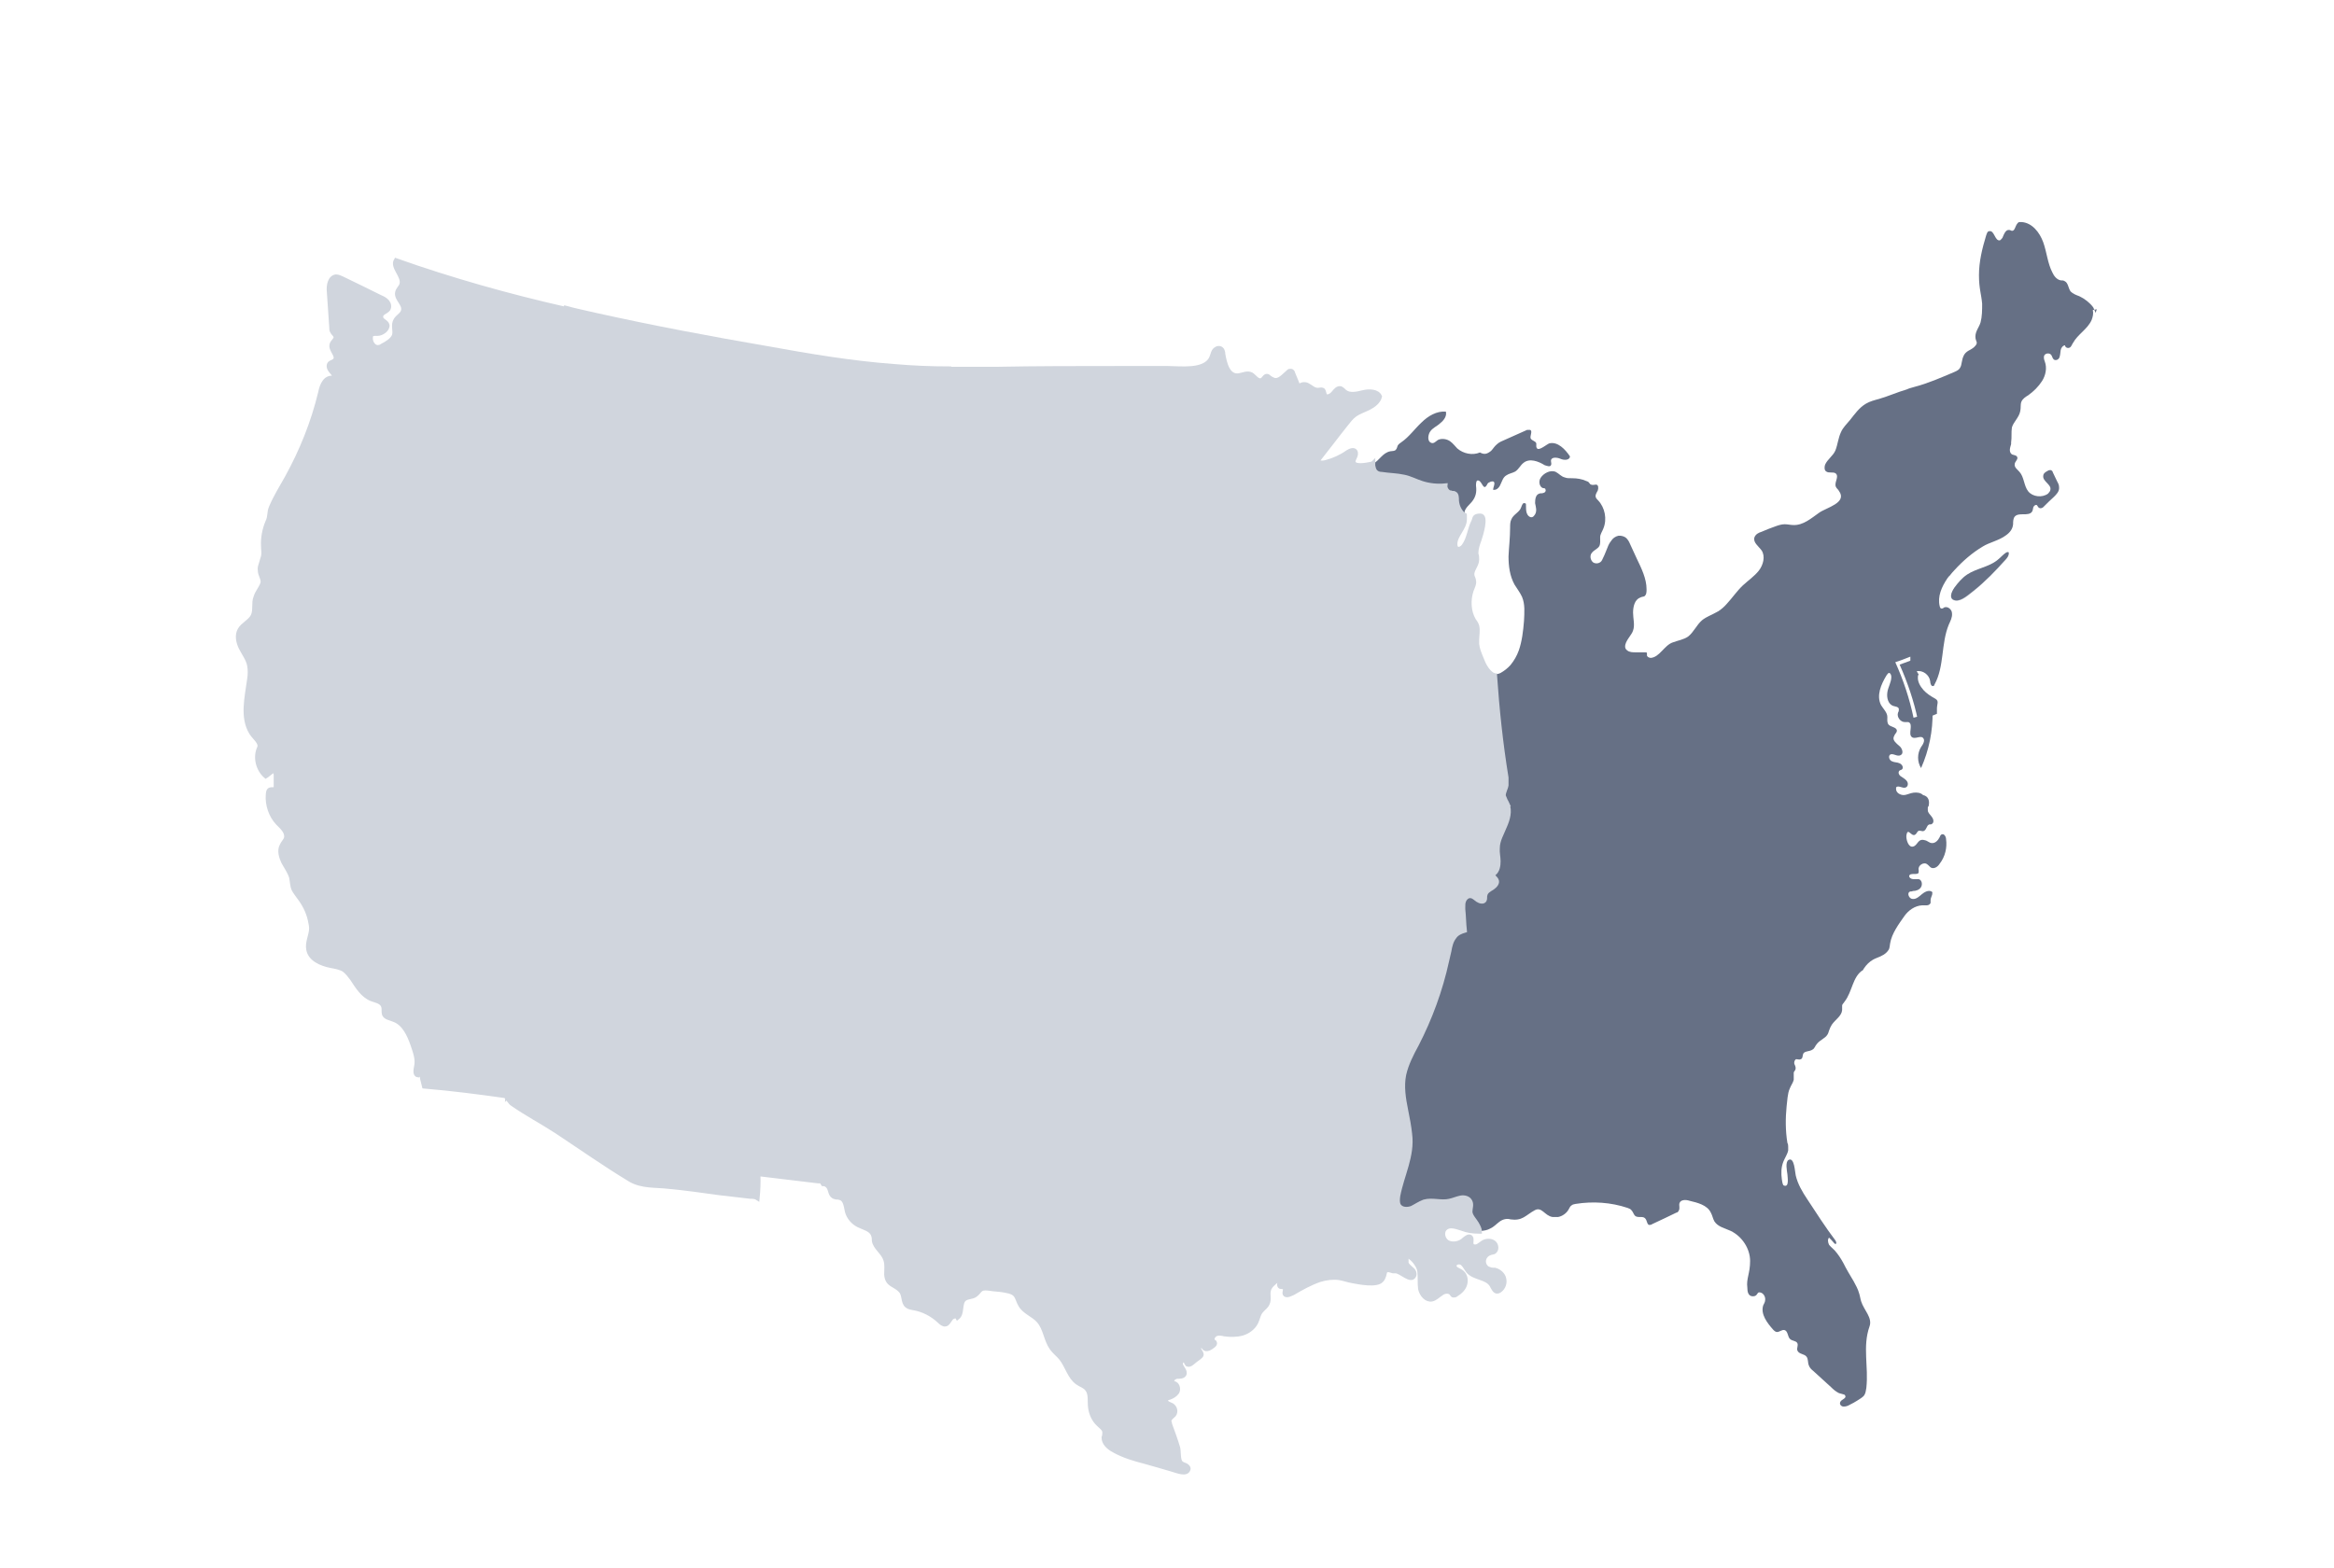 <?xml version="1.0" encoding="UTF-8"?>
<svg id="Layer_1" data-name="Layer 1" xmlns="http://www.w3.org/2000/svg" version="1.1" viewBox="0 0 588.4 395.5">
  <defs>
    <style>
      .cls-1 {
        fill: #667085;
      }

      .cls-1, .cls-2, .cls-3 {
        stroke-width: 0px;
      }

      .cls-2 {
        fill: none;
      }

      .cls-4 {
        fill: #d0d5dd;
        stroke: #d0d5dd;
        stroke-miterlimit: 10;
      }

      .cls-3 {
        fill: #d0d5dd;
      }
    </style>
  </defs>
  <g id="Layer_2" data-name="Layer 2">
    <path class="cls-2" d="M206.2,298.3c-5-.6-10-1.2-15-1.8,0,2,0,4.1-.2,6.1-.5-.3-1.1-.4-1.8-.4-6.9-.6-13.7-1.8-20.6-2.4-3.3-.3-6.8,0-9.8-1.7-6.4-3.7-12.5-8.1-18.6-12.2-3.7-2.4-7.5-4.5-11.1-6.9-.3-.2-2.4-2.9-1.8-2.8-7-1-14.1-1.9-21.1-2.5-.2-1.2-.6-2.5-.7-3.7-.2.3-.6.6-.8.9-.9-.2-.6-1.4-.5-2.3.4-1.8-.2-3.7-.9-5.4-1-2.5-2.2-5.4-4.7-6.3-1-.3-2.1-.5-2.5-1.4-.2-.6,0-1.4-.2-2-.4-1.1-1.8-1.4-2.9-1.8-2.3-.9-3.7-3.1-5-5.2-.6-.8-1.1-1.7-2-2.2-1-.6-2.2-.8-3.3-1-2.5-.5-5.3-1.8-5.7-4.2-.2-1.6.6-3.2.7-4.8,0-.9,0-1.8-.3-2.6-.6-2.2-1.6-4.1-2.9-5.9-.4-.6-1-1.1-1.2-1.8-.4-1-.4-2-.6-3-.3-1.4-1.3-2.6-2-3.9-.7-1.3-1.1-2.9-.4-4.2.3-.6,1-1.2,1.1-1.9.4-1.4-1-2.6-2.1-3.7-1.8-1.9-2.7-4.5-2.5-7.2,0-1.4.5-1.4,1.7-1.4h.3v-3.4c0-2.4-1.6-.3-2.5.2-2.1-1.7-2.8-4.7-1.7-7.2.6-1.4-1.2-2.5-2-3.8-2.5-3.9-1.1-8.9-.5-13.5.2-1.2.2-2.4,0-3.5-.3-1.6-1.4-2.9-2.1-4.4s-1.1-3.2-.3-4.6,2.6-2.1,3.3-3.5.2-3.2.7-4.7c.5-1.4,1.8-2.5,1.8-3.9s-.6-1.8-.7-2.8c0-1.3.7-2.3,1-3.6.2-.9,0-1.8,0-2.6,0-2.1.3-4.1,1.1-6.1.6-1.4.2-2.2.9-3.7,1.1-2.6,2.6-5,4-7.5,3.7-6.7,6.5-13.9,8.4-21.4.2-1,.5-2,1.1-2.8s1.8-1.2,2.7-.7c0-.7-.6-1.3-1.1-1.8s-.8-1.4-.3-2c.3-.4,1-.5,1.3-.8,1-1.1-1.3-2.6-.7-4,.2-.6,1-1,1-1.8s-.6-.9-.9-1.4-.2-.7-.2-1.1c-.2-2.9-.4-5.9-.6-8.8,0-1.6.2-3.8,1.8-4,.6,0,1.1.2,1.6.5,3.2,1.6,6.5,3.2,9.6,4.7.6.3,1.3.6,1.8,1.2s.6,1.4.2,2c-.5.7-1.8,1-1.8,1.8s1.5,1.2,1.6,2.2c.2,1.2-1.4,2.2-2.5,2.2s-1.1,0-1.5.2c-.2.2-.2.5-.2.7,0,1.1.7,2.5,1.9,2.3.3,0,.6-.2,1-.4,1-.6,2.5-1.5,2.9-2.5.5-1.2-.4-2.6.4-3.9.6-.9,1.7-1.4,1.9-2.4.4-1.6-1.8-2.9-1.5-4.5.2-.8.9-1.4,1.1-2.1.6-2.1-2.5-4.2-1.4-6.1,30.4,10.9,62,16.8,93.8,22.5,10.6,1.9,21.3,3.7,32,4.5,8.6.6,17.2.6,25.8.6s20.6,0,30.8-.2c4.2,0,8.4.2,12.6,0,2.9,0,9.3,1,10.8-2.5.2-.6.4-1.2.7-1.8s1-1,1.6-.7.6,1,.8,1.5c.4,2.2,1.2,5.8,4.1,5.3,1-.2,2.2-.6,3-.2,1,.5,1.8,1.8,2.6,1.4.4-.2.6-.8,1.1-1,.6-.2,1.1.6,1.7.9,1.4.7,2.6-1,3.8-2,.2-.2.4-.2.6-.2.3,0,.4.3.6.6.5,1.3,1,2.5,1.5,3.7-.2-1,1.4-1.2,2.2-.7s1.5,1.3,2.5,1.2c.4,0,.9-.2,1.3,0s.3,1,.6,1.4c.5.6,1.5,0,2-.6s1.1-1.4,1.9-1.2c.4.2.6.5,1,.8,1.2,1.1,3,.6,4.6.2s3.7-.3,4.3,1.1c-.2,1.4-1.6,2.3-2.8,2.9s-2.5,1-3.6,1.8c-.9.6-1.6,1.5-2.2,2.4-2.4,3-4.7,6.1-7.1,9.1.4.7,1.4.6,2.2.4,1.9-.6,3.7-1.4,5.4-2.5.6-.5,1.6-.9,2-.2.6,1-.8,2.1-.4,2.9.5,1,3.1.6,4.1.3,2.2-.6,2.9-3.1,5.2-3.5.5,0,1,0,1.4-.4.3-.3.3-.7.5-1.1s.6-.6.9-.8c1.9-1.4,3.3-3.3,5-4.9s3.9-3,6.2-2.8c.2,1.1-.6,2.2-1.4,2.9-.9.7-2,1.3-2.6,2.2-.5.6-.8,2.1,0,2.6.9.6,1.4-.3,2.1-.6,1-.5,2.2-.2,3,.4.7.5,1.2,1.2,1.8,1.8,1.5,1.4,3.8,1.8,5.7,1,1.1.6,1.8.4,2.8-.4.6-.5,1-1.1,1.5-1.6.6-.6,1.4-.9,2.1-1.2,1.9-.8,3.7-1.7,5.6-2.5.2,0,.5-.2.7-.2.8.2-.2,1.7.2,2.2.2.6,1,.6,1.4,1.2v.8c0,.2.2.6.4.6.6.2,2.2-1.2,2.9-1.4,2.1-.6,3.9,1.4,5.2,3.3,0,1-1.5.9-2.4.6-.9-.4-2.3-.5-2.4.5,0,.4.2.8,0,1.1-.2.6-1,.3-1.6,0-1.7-.9-3.9-1.7-5.3-.5-.8.6-1.2,1.8-2.1,2.2-.7.5-1.7.5-2.4,1-.7.6-1,1.4-1.4,2.2s-1.1,1.6-1.9,1.4c0-.5.6-1.5.2-2-.3-.3-1.4,0-1.6.5-1,2.2-1.3-.5-2.2-.8-.8-.2-.7.7-.7,1.3.2,1.5,0,2.9-1.1,4.1-.7.8-1.7,1.5-1.8,2.5-.2.6,0,1.4,0,2,0,2.2-2.4,4-2.4,6.2s0,.7.3,1c.6.5,1.4,0,1.8-.6,1.3-1.8,1.5-4.1,2.4-6.1.3-.7,1-1.5,1.8-1.5,1.8,0,.2,5.2-.2,6.1-.4,1.1-.9,2.2-.8,3.4,0,.6.2,1,.2,1.6,0,1.4-1.4,2.5-1.2,4,0,.4.3.8.4,1.3.2.9-.3,1.8-.6,2.5-.9,2.4-.7,5.3.6,7.5.2.5.6,1,.7,1.4.4,1.1,0,2.4,0,3.6s.6,3.1,1.2,4.6c.6,1.6,1.4,3.3,2.8,4.1.3.2.6.3,1,.3s.8-.2,1.2-.3c2.3-1.1,3.8-3.3,4.7-5.7.9-2.4,1.1-4.9,1.3-7.4.2-2.1.3-4.1-.5-6.1-.5-1.1-1.3-2.1-1.9-3.1-1.2-2.2-1.5-4.6-1.5-7s.4-4.9.4-7.2,0-1.4.3-2.1c.6-1.2,2.2-1.8,2.5-3.1.2-.5.4-1.2.9-1,.2,0,.2.3.3.6,0,.6,0,1.3.2,1.9s.8,1.1,1.4,1c.3,0,.6-.4.7-.7.4-.9,0-1.8,0-2.8-.2-1,0-2.1,1-2.4.4-.2.8,0,1.1-.2.4-.2.7-.6.5-.9-.2-.2-.4-.2-.7-.3-1-.3-1.2-1.8-.6-2.6.7-1.2,2.5-2.2,3.8-1.5.8.4,1.4,1.1,2.3,1.4.6.2,1.3.2,1.9.2,1.2,0,2.4.2,3.5.7.2,0,.4.2.6.3.2.2.3.5.6.6.4.2.9-.2,1.3,0,.6.2.6,1,.4,1.5-.2.6-.6,1.1-.5,1.7,0,.3.3.6.6.8,1.7,1.9,2.2,4.8,1.3,7.1-.3.7-.7,1.4-.8,2.2,0,.7.2,1.5-.2,2.2-.4.7-1.3,1-1.8,1.6-.6.7-.5,1.9.2,2.5s2,.2,2.3-.6c.4-1,.6-1.5,1.1-2.5.3-.7.6-1.4,1.1-2.2.5-.6,1.1-1.2,1.9-1.4.7-.2,1.4.2,2,.6.4.4.6.9.9,1.4.6,1.2,1.1,2.5,1.7,3.7,1.2,2.5,2.4,5.1,2.5,7.8,0,.6,0,1.4-.6,1.8-.3.2-.7.2-1,.3-1.4.5-1.9,2.3-1.8,3.8,0,1.5.5,3.1,0,4.5s-3.1,3.7-1.5,5c.6.5,1.4.6,2.2.5s1.6-.2,2.3,0c.2,0,.4,0,.5.2s0,.4,0,.6c0,.4.5.6,1,.6,2.2-.2,3.4-3.2,5.5-3.9,1.4-.5,2.8-.7,3.9-1.5,1.4-1,2.2-2.9,3.5-4.1,1-.9,2.4-1.3,3.6-2,2.8-1.7,4.3-4.6,6.6-6.9,1.3-1.3,2.9-2.2,4-3.7s1.7-3.5.7-5.1c-.7-1.1-2.2-2.1-1.8-3.3.2-.7,1-1,1.7-1.4l3.3-1.3c.8-.3,1.6-.6,2.5-.6s1.4.2,2.2.2c2.5,0,4.6-1.8,6.5-3.1,1.8-1.3,7.2-2.5,5-5.5-.3-.4-.6-.6-.8-1.1-.4-1.1,1-2.6,0-3.3-.6-.6-1.7,0-2.4-.5-.5-.3-.6-1.1-.3-1.7.6-1.4,2-2.2,2.6-3.6.6-1.5.7-3.2,1.4-4.6.6-1.2,1.4-2.2,2.3-3.1,1.2-1.4,2.3-3.1,4-4.1,1-.6,2.2-.9,3.3-1.2,2.9-.9,5.8-2.1,8.8-2.9,3.5-1,6.9-2.4,10.2-3.8,2.5-1.1,1.4-2.6,2.5-4.5.6-.9,1.6-1.2,2.4-1.8,1.4-1.3.4-1.4.3-2.7,0-1.4.9-2.4,1.3-3.6.5-1.5.6-3.1.4-4.7-.2-2.4-.7-4.8-.8-7.2,0-3.4.9-6.8,1.8-10,.2-.5.3-1,.8-1.1,1.3-.3,1.4,2.5,2.7,2.3.2,0,.5-.3.6-.6.5-.8.9-2.2,1.8-2,.2,0,.4.2.6.2,1,0,1-1.8,1.8-2.2.2,0,.5-.2.7-.2,2.6,0,4.5,2.5,5.4,5.1.9,2.5,1.1,5.2,2.3,7.6.5.9,1.1,1.8,2.2,2,.3,0,.7,0,1,.2,1,.5.9,1.8,1.5,2.7.5.6,1.4.9,2.2,1.2,1.4.6,2.6,1.6,3.5,2.8.3.4.6.9.6,1.4.2.8,0,1.7-.3,2.5-1,2.3-3.6,3.6-4.7,5.8-.2.5-.4,1-.9,1.2s-1.2,0-1.1-.6c-.6,0-1,.6-1.1,1.2-.2.6,0,1.2-.3,1.8-.2.6-1,1-1.4.6-.4-.2-.4-.8-.7-1.2-.5-.6-1.5-.3-1.8.3-.2.5,0,1,.2,1.4.5,1.6,0,3.4-.7,4.9-.9,1.4-2.2,2.5-3.5,3.6-.6.5-1.4.9-1.7,1.6-.3.7-.2,1.6-.3,2.4-.2,1.5-1.7,2.5-2.1,4.1-.3,1.3,0,2.5-.2,3.8-.2,1-1,2.4.2,3,.4.2,1,.2,1.3.6.3.6-.5,1.2-.6,1.9-.2.8.6,1.4,1.2,1.9,1.2,1.4,1.1,3.5,2.2,4.9,1.1,1.5,3.5,1.8,5,.6.3-.2.6-.6.6-1,.2-1.4-2-2.2-1.8-3.5,0-.7.8-1.1,1.4-1.4.2,0,.4-.2.6-.2s.3.2.4.5c.4.8.7,1.5,1.1,2.3.2.6.5,1.1.5,1.7,0,.9-.7,1.5-1.3,2.2-.8.8-1.6,1.6-2.5,2.5-.3.3-.8.6-1.2.4-.2-.2-.3-.6-.6-.7-.3-.2-.8.2-.9.6s-.2.8-.3,1.1c-.8,1.4-3.3.2-4.2,1.4-.4.6-.3,1.3-.4,1.9-.3,3.4-5.2,4.1-7.6,5.6-3.2,1.9-6.1,4.4-8.3,7.3-1.7,2.2-3.1,5-2.5,7.8,0,.2,0,.4.2.5.2.2.6-.2.8-.2.9-.4,1.9.6,2,1.5s-.4,1.9-.8,2.8c-2.1,4.8-1.1,10.5-3.6,15.1,0,.2-.2.3-.3.4-.6.2-.7-.6-.8-1.2-.2-1.6-1.9-2.9-3.5-2.5-.2,0-.4,0-.5.2-.2.2-.2.3-.2.6,0,1.3.6,2.5,1.4,3.3s2,1.5,3,2.2c1,.6.4,1.4.4,2.5.2,5.3-.8,10.8-2.9,15.7-1-1.5-1-3.7,0-5.3.5-.7,1.1-1.8.5-2.3-.7-.6-2,.3-2.8-.2-1.2-.8.4-3.3-.9-3.8h-.9c-1.1,0-2.1-1.4-1.7-2.4,0-.3.2-.6.2-.9-.2-.6-1-.6-1.5-.8-1.3-.4-1.7-2.1-1.4-3.4.2-1.3,1-2.5,1-3.9s-.2-1-.6-1-.4.3-.6.6c-1.3,2.3-2.5,5.1-1.4,7.5.6,1,1.5,1.8,1.6,3,0,.6-.2,1.3.2,1.8.6.8,2.2.7,2.2,1.7s-.6,1-.8,1.6c-.2.9.6,1.7,1.4,2.2.7.6,1.2,1.9.4,2.3-.9.5-2.2-.8-2.8,0-.5.5,0,1.3.6,1.6s1.4.2,1.9.5,1,1.2.5,1.6c-.2.2-.4.2-.6.3-.5.4,0,1.2.6,1.5.5.3,1,.6,1.4,1.2.3.5.2,1.3-.4,1.5-.8.3-1.9-.7-2.4,0v.5c0,.9,1,1.4,1.9,1.4s1.7-.4,2.5-.6,1.8-.2,2.4.6c1.4.2,1.8,1.5,1.4,2.8,0,.3-.2.6-.2,1,0,.6.6,1.2,1,1.7s.6,1.4,0,1.8c-.2,0-.6,0-.8.2-.6.3-.5,1.2-1.1,1.5s-1.3-.4-1.8.4c-1.2,2.2-2.3-1.8-2.7.8-.2.9.4,2.9,1.6,2.8,1.2-.2,1.2-2.2,3.1-1.7.6.2,1.1.6,1.7.7.9,0,1.6-.7,2-1.5.2-.3.3-.6.6-.7.6-.2,1,.6,1,1.2.3,2.2-.3,4.5-1.6,6.2-.6.7-1.4,1.4-2.2,1-.4-.2-.6-.6-.9-.9-.9-.7-2.5.4-2.2,1.5,0,.2.2.3,0,.5,0,1-2.2,0-2.4,1,0,.5.5.8,1,.8s1-.2,1.4,0c.8.2,1,1.3.6,2s-1.3,1-2.1,1-.6,0-.8.2c-.8.4,0,1.8.8,1.8s1.6-.6,2.3-1.2c.6-.6,1.6-1.1,2.4-.7.5.2.3.3.2.8,0,.5-.3,1-.4,1.4v.7c-.2.4-.5.6-.9.7s-.8,0-1.2,0c-1.8,0-3.4,1.2-4.5,2.7-1.4,2-3.2,4.5-3.6,6.9,0,.5,0,1-.3,1.5-.3.7-1,1.3-1.8,1.6-.7.3-1.5.6-2.2,1-1.1.6-2,1.5-2.5,2.5-2.7,1.7-2.7,5.6-4.7,8-.2.3-.5.6-.6,1v1.1c-.2,1.5-1.8,2.5-2.6,3.7-.3.5-.6,1-.8,1.5,0,.4-.2.7-.4,1-.6,1-2,1.4-2.7,2.4-.4.5-.6,1.1-1.1,1.5-.7.5-1.9.2-2.3,1-.2.5-.2,1.2-.7,1.4-.4.2-.8-.2-1.2-.2s-.6.8-.4,1.3.4,1,.2,1.4-.3.5-.4.7c-.2.3,0,.7,0,1,0,1.3-.6,1.9-1,3-.6,1.4-.6,3-.8,4.5-.3,3.1-.3,6.2.2,9.2,0,.6.2,1.3,0,1.9-.2,1-.8,1.9-1.2,2.9-.6,1.4-.7,2.9-.4,4.5,0,.2.2,1.4.4,1.5,1.6.8,1-2.3,1-2.8,0-.8-.6-3,.3-3.5,1.5-.9,1.7,3.2,1.8,3.9.5,2.2,1.7,4.1,2.9,6,2.2,3.5,4.5,7.1,7.1,10.4.2.3.3.9,0,.9s-.2,0-.3-.2c-.4-.4-.9-.9-1.3-1.4-.5.5-.4,1.3,0,1.8.3.6.9,1,1.4,1.4.9.9,1.6,2.1,2.2,3.2.9,1.5,1.8,3,2.6,4.6.6,1,1.2,2,1.4,3.1.2.6.2,1.4.5,2,.7,2.2,2.9,4.1,2.1,6.3-1.8,5.2-.2,10.1-.8,15.5,0,.6-.2,1.2-.5,1.7-.4.6-1,1-1.8,1.4-.6.3-1.2.6-1.8,1-.5.3-1,.6-1.6.5s-1.1-.6-.9-1.1c.3-.8,1.8-.9,1.2-1.8,0-.2-1.4-.5-1.7-.6-.7-.4-1.3-1-1.8-1.4-1.5-1.4-3-2.7-4.5-4.1-.5-.4-1-.9-1.1-1.4-.2-.7,0-1.7-.6-2.2-.6-.7-2.1-.7-2.3-1.6-.2-.6.2-1.3,0-1.8-.3-.6-1.3-.6-1.8-1-.7-.6-.6-2.2-1.5-2.3-.6,0-1.2.6-1.8.5-.4,0-.7-.4-1-.6-1.6-1.7-3.2-3.9-2.5-6.1.2-.5.4-1,.5-1.4,0-.8-.6-2-1.5-1.9-.6,0-.8,1-1.6,1-1.2,0-1.4-1.2-1.4-2.2-.2-2.2.7-4.5.7-6.7,0-3.2-2-6.4-4.9-7.6-1.4-.6-3.2-1-4.1-2.4-.4-.6-.6-1.4-.9-2.2-1-1.9-3.3-2.5-5.4-3-1-.2-2.2-.2-2.5.7-.2.6.2,1.4-.2,1.9-.2.2-.4.3-.6.5-2.1,1-4.1,1.9-6.1,2.9-.2,0-.6.2-.8.2-.6-.2-.6-1.2-1-1.7-.6-.6-1.8,0-2.5-.6-.4-.3-.5-1-.9-1.4-.2-.3-.6-.4-1-.6-4.2-1.4-8.8-1.7-13.1-1-.3,0-.6,0-.9.3-.4.2-.6.7-.8,1-.8,1.4-2.5,2.2-4.1,2.1-2-.2-2.6-2.7-4.5-1.7-2.2,1.2-3.3,2.8-6.1,2.2-1-.2-2,.2-2.8.6-.8.6-1.4,1.2-2.3,1.7s-2,.6-2.9.6c-1.4,0-2.8-.2-4.1-.7s-2.9-1.2-4.1-.3-.7,2.9.6,3.6,2.9.2,4-.8c.5-.4,1-1,1.6-.6s0,1.4.4,2.1c.3.4.9.5,1.4.2s.8-.6,1.3-.9c.8-.6,2-.6,2.8,0s.8,2.1,0,2.5c-.3.2-.8.2-1.1.3-.8.3-1.4,1.1-1.4,2s.6,1.7,1.4,1.9c.5.2,1,0,1.4.2,1.1.2,2,1.1,2.3,2.2s-.2,2.3-1,3c-.2.2-.4.2-.6.3-.8,0-1.2-1-1.6-1.6-1.2-2-4.4-1.8-5.9-3.5-.6-.6-.9-1.5-1.5-2s-2-.2-1.9.6c0,.7,1,1,1.6,1.4,1,.6,1.4,2,1.1,3.2s-1.3,2.1-2.3,2.7c-.2,0-.5.2-.7.2-.3,0-.4-.4-.6-.6-.6-.6-1.8-.4-2.5.2s-1.4,1.3-2.3,1.4c-1.5.2-2.8-1.3-3-2.7-.3-1.5,0-3-.2-4.5-.2-1.3-1.3-2.8-2.3-3.5-.3-.2-.7-.2-.9,0v1.4c.2.6.8,1,1.3,1.5s.9,1.2.6,1.8c-.8,1.6-3.3-1.3-4.7-1.2h-.6c-3-1-1.6.8-2.9,2.3-1.2,1.4-5.7.6-7.3.2-1.1-.2-2.2-.6-3.4-.8-4.1-.6-8,1.7-11.6,3.8-.5.2-1.4.8-2,.4-.5-.4.2-1.2-.2-1.7-.3-.3-1,0-1.2-.4-.2-.2,0-.6,0-.9s0-.7-.2-.8c-.1,0-.3,0-.4.2-.9.7-1.8,1.4-2,2.5-.3,1.1.2,2.3-.3,3.3-.3.7-1,1.1-1.5,1.8-.7.9-.8,2.1-1.4,3-.7,1.4-2.1,2.3-3.5,2.8s-3,.4-4.5.2c-.7,0-1.5-.2-2.2,0s-1,1.2-.5,1.7.3.2.4.4c0,.2,0,.5-.3.7-.7.7-1.9,1.4-2.5.6-.2-.2-.2-.4-.5-.5-.5-.2-.7.6-.5,1,.2.5.6.9.5,1.4,0,.2-.3.5-.6.6-.6.5-1.2,1-1.8,1.4-.3.3-.8.6-1.2.3-.3-.2-.4-.8-.7-1-.4-.2-.9.3-.9.8s.4.9.6,1.3.5.9.3,1.4c-.3.6-1.2.6-1.9.6s-1.5.9-1,1.4.4.2.6.3c.7.3.9,1.4.5,2.2-.4.7-1.2,1.1-2,1.4-.3.2-.7.3-.8.6-.2.6.8.9,1.4,1.2.9.4,1.1,1.7.6,2.5-.4.5-1,.8-1.2,1.4,0,.3,0,.7.2,1,.6,2,1.3,3.9,2,5.9.3,1,0,3.3.8,3.9s.8.4,1.2.6.8.7.6,1.1c-.5,1.4-2.8.5-4.2,0-2.2-.6-4.5-1.3-6.7-1.9-2.7-.8-5.4-1.6-8-2.9-1.3-.7-2.7-1.8-2.6-3.3,0-.5.2-.9.2-1.4,0-.8-.9-1.4-1.5-1.9-1.2-1.1-2-2.6-2.1-4.3-.2-1.6.2-3.4-.8-4.6-.6-.7-1.6-1-2.4-1.6-2-1.4-2.5-4.1-4.1-6.1-.7-1-1.7-1.7-2.4-2.6-1.5-2.1-1.6-4.9-3.3-6.9-1.4-1.5-3.6-2.2-4.6-4s-.6-1.9-1.3-2.6c-.7-.8-1.9-1-3-1.1-1.1-.2-2.3-.2-3.4-.4-.7,0-1.6-.2-2.2.2-.6.4-.9,1-1.4,1.4-.8.6-2,.4-2.7,1-1.4,1-.6,3.6-1.8,4.7-.3-.6-1.3-.2-1.7.3s-.7,1.3-1.4,1.4-1.1-.4-1.5-.8c-1.8-1.7-4.1-2.9-6.5-3.3-.6,0-1.2-.2-1.7-.6-1.1-.9-.6-2.8-1.6-3.8-1.4-1.6-3.4-1.4-3.6-4.1,0-1.2.2-2.5-.2-3.7-.6-1.8-2.5-2.9-2.9-4.8,0-.5,0-1-.2-1.4-.5-1.4-2.3-1.8-3.7-2.4-1.4-.7-2.5-2-2.9-3.5-.4-1.3-.5-3.1-1.8-3.4-.4,0-.8,0-1.2-.2-1.2-.4-1-1.8-1.7-2.6-.7-.9-1.4-.7-2.5-.8h0l-1.2-.7.4-.3h0Z"/>
    <path class="cls-3" d="M492.7,148.2c.9-1.3,1.9-2.5,3.2-3.3,2.4-1.5,5.5-1.8,7.7-3.7.7-.6,1.4-1.4,2.2-1.8.2,0,.4-.2.6,0v.3c0,.6-.4,1-.8,1.5-2.5,2.8-5.2,5.6-8.1,7.9-1.1.9-2.9,2.6-4.5,2.4-1.9-.2-1-2.2-.3-3.2h0Z"/>
    <g>
      <path class="cls-1" d="M353.8,120.3c1.6.4,3.1,1.1,4.6,1.6,1.9.6,3.9.8,5.9.6,0,.8.6,1.7,1.4,1.8.3,0,.6,0,.9.2.6.2.6,1.1.6,1.8,0,1.4.8,2.9,2,3.8v-1c.2-1,1.2-1.8,1.8-2.5,1.1-1.3,1.3-2.6,1.1-4.1,0-.6,0-1.6.7-1.3.9.3,1.2,2.9,2.2.8.2-.4,1.3-.8,1.6-.5.4.4-.2,1.5-.2,2,.9.2,1.6-.6,1.9-1.4.4-.8.6-1.7,1.4-2.2.7-.5,1.6-.6,2.3-1,.9-.6,1.3-1.6,2.1-2.2,1.5-1.2,3.7-.4,5.3.6.6.2,1.4.5,1.6,0,.2-.3,0-.7,0-1.1,0-1,1.5-.9,2.4-.5s2.3.4,2.4-.6c-1.2-1.8-3.1-3.8-5.2-3.3-.6.2-2.2,1.6-2.9,1.4-.2,0-.4-.4-.4-.6v-.8c-.2-.6-1-.6-1.4-1.2-.3-.6.6-2-.2-2.2h-.7c-1.9.8-3.7,1.7-5.6,2.5-.7.3-1.5.6-2.1,1.2-.6.5-.9,1.1-1.4,1.6-1,.8-1.7,1-2.8.4-1.9.8-4.2.3-5.7-1-.6-.6-1.1-1.3-1.8-1.8-.8-.6-2.1-.8-3-.4-.6.3-1.2,1.3-2.1.6-.7-.6-.4-2,0-2.6.6-1,1.8-1.4,2.6-2.2.9-.7,1.7-1.8,1.4-2.9-2.3-.2-4.5,1.1-6.2,2.8-1.7,1.6-3.1,3.6-5,4.9-.3.2-.7.5-.9.8-.2.4-.2.8-.5,1.1-.3.4-.9.3-1.4.4-2,.4-2.7,2.3-4.4,3.2v.7c0,.5.2,1,.5,1.4.4.5,1,.6,1.6.7,1.8.3,3.7.2,5.6.7h0v-.2h0Z"/>
      <path class="cls-1" d="M528.3,78.9h0c-.2-.5-.4-1-.6-1.4-.9-1.2-2.2-2.2-3.5-2.8-.8-.3-1.6-.6-2.2-1.2-.6-.8-.6-2.2-1.5-2.6-.3-.2-.6-.2-1-.2-1-.2-1.7-1.1-2.1-2-1.2-2.3-1.4-5.1-2.3-7.6-.9-2.5-2.8-4.9-5.4-5.1h-.7c-1,.5-.9,2.3-1.8,2.2-.2,0-.4-.2-.6-.2-1-.2-1.4,1.1-1.8,2-.2.2-.4.5-.6.6-1.3.3-1.4-2.6-2.7-2.3-.5,0-.6.6-.8,1.1-1,3.3-1.8,6.6-1.8,10s.6,4.8.8,7.2c0,1.6,0,3.2-.4,4.7-.4,1.3-1.3,2.2-1.3,3.6s1,1.4-.4,2.7c-.2.2-.6.4-.9.6-.6.3-1.1.6-1.5,1.2-.8,1.4-.5,2.5-1.1,3.4-.2.4-.7.7-1.4,1-3.3,1.4-6.7,2.9-10.2,3.8-.6.2-1.2.3-1.8.6-2.4.7-4.6,1.7-7,2.4-1.1.3-2.3.6-3.3,1.2-1.7,1-2.8,2.6-4,4.1-.8,1-1.8,1.9-2.3,3.1-.7,1.5-.8,3.1-1.4,4.6-.6,1.4-2,2.2-2.6,3.6-.2.6-.2,1.4.3,1.7.7.5,1.8,0,2.4.5.9.8-.4,2.2,0,3.3.2.5.6.7.8,1.1,2.2,3-3.2,4.2-5,5.5-2,1.4-4,3.2-6.5,3.1-.7,0-1.4-.2-2.2-.2s-1.7.3-2.5.6c-1.1.4-2.2.8-3.3,1.3-.7.2-1.5.6-1.8,1.4-.4,1.3,1,2.2,1.8,3.3,1,1.5.4,3.7-.7,5.1s-2.7,2.5-4,3.7c-1.5,1.4-2.7,3.2-4.1,4.7-.6.7-1.4,1.4-2.2,1.9-.2,0-.2.2-.4.2-1.2.7-2.5,1.1-3.6,2-1.4,1.2-2.1,3-3.5,4.1-1.1.8-2.6,1-3.9,1.5-2.1.7-3.3,3.7-5.5,3.9-.4,0-.9-.2-1-.6v-.6c0-.2-.3-.2-.5-.2h-2.3c-.8,0-1.6,0-2.2-.5-.4-.3-.5-.6-.5-1,0-1.4,1.7-2.9,2-4,.5-1.4,0-3,0-4.5s.4-3.3,1.8-3.8c.3-.2.7-.2,1-.3.6-.4.6-1.1.6-1.8,0-2.7-1.3-5.3-2.5-7.8-.6-1.2-1.1-2.5-1.7-3.7-.2-.5-.5-1-.9-1.4s-1.3-.7-2-.6c-.8.2-1.4.6-1.9,1.4-.5.6-.8,1.4-1.1,2.2-.4,1-.6,1.5-1.1,2.5-.4.9-1.6,1.1-2.3.6-.7-.6-.9-1.8-.2-2.5.5-.6,1.4-.9,1.8-1.6.3-.6.2-1.4.2-2.2s.5-1.4.8-2.2c1-2.4.4-5.3-1.3-7.1-.2-.2-.5-.5-.6-.8-.2-.6.2-1.1.5-1.7.2-.6.2-1.4-.4-1.5-.4,0-.9.2-1.3,0-.2,0-.4-.4-.6-.6s-.4-.2-.6-.3c-1.1-.5-2.3-.7-3.5-.7s-1.3,0-1.9-.2c-.9-.2-1.5-1-2.3-1.4-1.4-.6-3.1.4-3.8,1.5-.6.9-.3,2.3.6,2.6.2,0,.6,0,.6.3.2.3,0,.8-.5.9-.4.2-.8,0-1.1.2-.9.3-1,1.5-1,2.4.2,1,.5,1.9,0,2.8-.2.3-.4.6-.7.7-.6.2-1.2-.4-1.4-1-.2-.6-.2-1.3-.2-1.9s0-.5-.3-.6c-.5-.2-.7.5-.9,1-.4,1.3-2,1.8-2.5,3.1-.3.6-.3,1.4-.3,2.1,0,2.5-.3,4.9-.4,7.2,0,2.4.3,4.9,1.5,7.1.6,1,1.4,2,1.9,3.1.8,1.9.6,4,.5,6.1-.2,2.5-.5,5.1-1.3,7.4-.5,1.4-1.2,2.6-2.1,3.7-.7.8-1.6,1.5-2.5,2-.4.2-.8.3-1.2.3h-.4c.6,8.7,1.6,17.3,2.9,25.8,0,.6.2,1.3,0,1.9-.2.9-.8,1.7-.7,2.6,0,.8.6,1.5,1,2.2.8,1.8.2,3.9-.6,5.7-.8,1.8-1.8,3.6-1.8,5.5s.2,2.2.2,3.3v.7c0,.9-.4,1.8-1,2.4l-.2.2c-.3.6.6,1,.8,1.4.4.7-.2,1.6-1,2-.7.5-1.6.9-1.8,1.7,0,.5,0,1-.2,1.4-.4.6-1.3.4-1.8,0-.6-.4-1.1-1-1.8-1s-1.4.6-1.6,1.2-.2,1.4-.2,2.1c.2,1.8.2,3.6.4,5.4h.2c-1.1.2-2.1.7-2.8,1.6-.8,1-1,2.2-1.3,3.5-1,5.3-2.5,10.4-4.5,15.3-1.1,2.8-2.4,5.6-3.7,8.3-1.3,2.5-2.7,4.9-3.2,7.6-1,5,1,10,1.6,15,.6,5.5-2,10.3-3,15.6-.2.8-.2,1.7.2,2.4.6,1,2.1,1,3.2.6s2-1.2,3.1-1.6c2-.6,4.2.2,6.4-.2,1-.2,1.8-.6,2.8-.8s2.1.2,2.5,1c.3.8,0,1.8,0,2.6s1,2,1.6,2.9c.4.6.6,1.4.8,2.1.9,0,1.8-.2,2.5-.6.9-.4,1.5-1.1,2.3-1.7s1.8-.9,2.8-.6c1.4.2,2.4,0,3.3-.5s1.7-1.2,2.8-1.8c1.8-1,2.5,1.4,4.5,1.7h1.4c1.1-.2,2.2-1,2.7-2,.2-.4.4-.8.8-1,.2-.2.6-.2.9-.3,4.4-.7,8.9-.4,13.1,1,.4.2.7.2,1,.6.4.4.5,1,.9,1.4.7.6,1.9,0,2.5.6s.4,1.4,1,1.7c.2,0,.6,0,.8-.2,2.1-1,4.1-1.9,6.1-2.9.2,0,.5-.2.6-.5.4-.6,0-1.3.2-1.9.3-.9,1.6-.9,2.5-.6,2.1.5,4.5,1.1,5.4,3,.4.7.5,1.5.9,2.2.9,1.4,2.6,1.7,4.1,2.4,2.9,1.4,4.9,4.5,4.9,7.6s-1,4.5-.7,6.7c0,1,.2,2.2,1.4,2.2s1-1,1.6-1c1,0,1.6,1.1,1.5,1.9,0,.5-.3,1-.5,1.4-.7,2.2,1,4.4,2.5,6.1.3.3.6.6,1,.6.6,0,1.2-.6,1.8-.5,1,.2.8,1.7,1.5,2.3.6.5,1.5.4,1.8,1s-.2,1.3,0,1.8c.3,1,1.8.9,2.3,1.6.5.6.3,1.5.6,2.2.2.6.6,1,1.1,1.4,1.5,1.4,3,2.7,4.5,4.1.6.6,1.2,1.1,1.8,1.4.2.2,1.6.4,1.7.6.6.9-.9,1-1.2,1.8-.2.6.3,1.1.9,1.1s1.1-.2,1.6-.5c.6-.3,1.2-.6,1.8-1,.6-.4,1.4-.8,1.8-1.4.3-.5.4-1.1.5-1.8.6-5.4-1-10.4.8-15.5.8-2.2-1.4-4.1-2.1-6.3-.2-.6-.3-1.4-.5-2-.3-1.1-.9-2.2-1.4-3.1-.9-1.5-1.8-3-2.6-4.6-.6-1.1-1.3-2.2-2.2-3.2-.5-.5-1-.9-1.4-1.4-.3-.6-.4-1.4,0-1.8.4.4.9.9,1.3,1.4,0,0,.2.2.3.2.4,0,.2-.6,0-.9-2.5-3.3-4.8-6.9-7.1-10.4-1.2-1.8-2.4-3.8-2.9-6-.2-.7-.3-4.7-1.8-3.9-.9.5-.4,2.8-.3,3.6,0,.6.6,3.6-1,2.8-.2-.2-.4-1.3-.4-1.5-.2-1.5-.2-3,.4-4.5.4-1,1-1.8,1.2-2.8v-.8c0-.4,0-.7-.2-1.1-.5-3-.5-6.2-.2-9.2.2-1.4.2-3.2.8-4.5.3-.8.8-1.4,1-2.2v-1.8c0-.2.3-.5.4-.7.2-.5,0-1-.2-1.4-.2-.5,0-1.1.4-1.3.4,0,.8.2,1.2,0,.5-.2.4-.9.6-1.4.4-.7,1.6-.5,2.3-1,.6-.3.7-1,1.1-1.4.7-1,2.1-1.4,2.7-2.4.2-.3.3-.7.4-1,.2-.6.4-1,.7-1.5.9-1.3,2.5-2.2,2.6-3.7v-1.1c0-.4.4-.6.6-1,2-2.5,2-6.4,4.7-8,0-.2.2-.3.2-.4.6-.9,1.4-1.7,2.3-2.2.7-.4,1.5-.6,2.2-1,.7-.3,1.4-.9,1.8-1.6.2-.5.2-1,.3-1.5.4-2.5,2.2-4.9,3.6-6.9,1-1.4,2.6-2.6,4.5-2.7h1.2c.4,0,.8-.3.9-.6v-.7c0-.5.3-1,.4-1.4,0-.5.2-.6-.2-.8-.8-.4-1.8.2-2.4.7s-1.4,1.3-2.3,1.2c-.9,0-1.5-1.4-.8-1.8.2-.2.6,0,.8-.2.8,0,1.7-.3,2.1-1s.2-1.8-.6-2h-1.4c-.4,0-1-.3-1-.8.2-1,2.4,0,2.4-1s0-.3,0-.5c-.3-1.1,1.3-2.2,2.2-1.4.3.2.6.6.9.8.8.4,1.7-.2,2.2-1,1.4-1.8,1.9-4.1,1.6-6.2,0-.6-.5-1.4-1-1.2-.3,0-.5.4-.6.7-.4.8-1.1,1.6-2,1.5-.6,0-1.1-.6-1.7-.7-1.9-.6-1.8,1.4-3.1,1.6-1.1.2-1.7-1.8-1.6-2.8.4-2.6,1.5,1.4,2.7-.8.5-.9,1.2,0,1.8-.4.6-.4.6-1.2,1.1-1.5.2-.2.6,0,.8-.2.6-.3.5-1.2,0-1.8-.4-.6-1-1-1-1.7s0-.4,0-.6,0-.2.2-.4c.3-1.3,0-2.5-1.4-2.8-.6-.6-1.5-.7-2.4-.6s-1.7.6-2.5.6-1.8-.5-1.9-1.4v-.5c.5-.7,1.6.3,2.4,0,.6-.2.7-1,.4-1.5-.3-.5-.8-.8-1.4-1.2-.6-.3-1-1-.6-1.5.2-.2.4-.2.6-.3.6-.4.2-1.3-.5-1.6-.6-.3-1.3-.2-1.9-.5-.6-.2-1-1.1-.6-1.6.7-.7,1.9.6,2.8,0,.8-.4.3-1.8-.4-2.3-.7-.6-1.7-1.4-1.4-2.2,0-.2.2-.3.2-.5.2-.4.6-.7.6-1.1,0-1-1.7-.9-2.2-1.7-.3-.6-.2-1.2-.2-1.8,0-1.1-1-2-1.6-3-1.2-2.4,0-5.2,1.4-7.5.2-.2.3-.5.6-.6.4,0,.6.6.6,1,0,1.4-.8,2.5-1,3.9s.2,2.9,1.4,3.4c.6.2,1.4.2,1.5.8,0,.3,0,.6-.2.9-.4,1.1.6,2.4,1.7,2.4h.9c1.4.5-.2,3,.9,3.8.8.6,2.2-.5,2.8.2.6.6,0,1.6-.5,2.3-1,1.6-1,3.7,0,5.3,2-4.5,3-9.4,2.9-14.3-1.5.6-3.1,1.2-4.8,1.6-1-4.8-2.6-9.6-4.6-14,1.3-.4,2.5-.9,3.8-1.4v1c0,1,.4,2,1,2.9.2-.2.3-.2.5-.2,1.6-.4,3.3.9,3.5,2.5,0,.6.3,1.4.8,1.2.2,0,.2-.2.3-.4,2.5-4.5,1.6-10.3,3.6-15.1.4-.9.9-1.8.8-2.8,0-1-1.1-1.9-2-1.5-.2.2-.6.4-.8.2-.2,0-.2-.3-.3-.5-.6-2.5.5-4.9,1.9-7,.2-.2.3-.5.6-.7.4-.5.8-1,1.2-1.4,2.1-2.3,4.5-4.4,7.2-6,1.6-1,4.1-1.5,5.8-2.8,1-.7,1.7-1.6,1.8-2.8,0-.6,0-1.4.4-1.9.5-.6,1.4-.6,2.2-.6s1.8,0,2.2-.7c.2-.3.2-.8.3-1.1.2-.4.6-.7.9-.5.2.2.3.6.6.7.4.2.9,0,1.2-.4.8-.8,1.6-1.6,2.5-2.4.6-.6,1.3-1.3,1.3-2.2s-.2-1.1-.5-1.7c-.4-.8-.7-1.5-1.1-2.3,0-.2-.2-.4-.4-.5s-.4,0-.6,0c-.6.3-1.4.7-1.4,1.4-.2,1.4,2.1,2.2,1.8,3.5,0,.4-.4.7-.6,1-1.5,1.1-3.9.8-5-.6-1.1-1.4-1-3.6-2.2-4.9-.5-.6-1.3-1.1-1.2-1.9,0-.7,1-1.3.6-1.9-.2-.4-.8-.4-1.3-.6h0c-.9-.7-.4-1.8-.2-2.6v-.4c.2-1.3,0-2.5.2-3.8.4-1.4,1.8-2.5,2.1-4.1.2-.8,0-1.7.3-2.4s1-1.2,1.7-1.6c1.4-1,2.6-2.2,3.5-3.6s1.3-3.3.7-4.9c-.2-.5-.3-1-.2-1.4.2-.7,1.3-.9,1.8-.3.3.4.3.9.7,1.2.5.3,1.2,0,1.4-.6s.2-1.2.3-1.8.6-1.2,1.1-1.2c0,.5.6.8,1.1.6.5-.2.6-.8.9-1.2,1.2-2.2,3.7-3.5,4.7-5.8.3-.8.5-1.6.3-2.5l1-.2-.3.9h0Z"/>
      <path class="cls-1" d="M506.4,139.3c-.2-.2-.4,0-.6,0-.8.5-1.4,1.3-2.2,1.9-2.2,1.8-5.3,2.1-7.7,3.7-1.3.9-2.3,2.1-3.2,3.3-.7,1-1.6,2.9.3,3.2,1.5.2,3.3-1.5,4.5-2.4,2.9-2.3,5.6-5.1,8.1-7.9.4-.4.8-1,.8-1.5s0-.2,0-.3h0Z"/>
    </g>
    <path class="cls-1" d="M488.3,180.1v-1.4c0-1.2.6-1.9-.4-2.5-1.1-.6-2.2-1.3-3-2.2s-1.5-2.1-1.4-3.3c0-.2,0-.4.2-.6h0c-.6-.9-1-1.8-1-2.9s0-.7,0-1c-1.3.5-2.5.9-3.8,1.4,2,4.5,3.6,9.2,4.6,14,1.6-.4,3.3-.9,4.8-1.6h0Z"/>
    <path class="cls-4" d="M380.1,202.8h0c-.3-.7-.9-1.4-1-2.2,0-.9.6-1.8.7-2.6v-1.9c-1.4-8.6-2.3-17.2-2.9-25.8-.2,0-.4-.2-.6-.2-1.4-.9-2.2-2.5-2.8-4.1-.5-1.2-1-2.4-1.1-3.6v-1c0-1.2.3-2.4,0-3.6-.2-.6-.5-1-.8-1.4-1.3-2.2-1.4-5.1-.6-7.5.3-.8.8-1.7.6-2.5,0-.4-.3-.8-.4-1.3-.2-1.4,1.2-2.5,1.2-4s-.2-1-.2-1.6c0-1.2.4-2.3.8-3.4.3-.9,2-6.1.2-6.1s-1.4.8-1.8,1.5c-1,2-1.1,4.3-2.4,6.1-.4.6-1.3,1.1-1.8.6-.2-.2-.3-.6-.3-1,0-2.2,2.4-4,2.4-6.2s0-.6,0-1c-1.2-.9-1.9-2.3-2-3.8,0-.7,0-1.6-.6-1.8-.2-.2-.6,0-.9-.2-.8,0-1.5-1-1.4-1.8-2,.2-4,0-5.9-.6-1.6-.5-3-1.3-4.6-1.6-1.8-.4-3.7-.4-5.6-.7-.6,0-1.2-.2-1.6-.7-.3-.4-.4-.9-.5-1.4v-.7c-.2.2-.5.2-.8.3-1,.2-3.6.7-4.1-.3-.4-.8,1-1.8.4-2.9-.4-.6-1.4-.2-2,.2-1.7,1.2-3.5,2-5.4,2.5-.6.2-1.4.2-1.8,0-.2,0-.2-.2-.3-.3,2.4-3,4.7-6.1,7.1-9.1.7-.9,1.4-1.8,2.2-2.4,1.1-.8,2.4-1.2,3.6-1.8,1.2-.6,2.5-1.6,2.8-2.9-.6-1.4-2.7-1.5-4.3-1.1s-3.4.8-4.6-.2c-.3-.3-.6-.6-1-.8-.8-.2-1.4.6-1.9,1.2s-1.5,1.2-2,.6c-.3-.4-.2-1-.6-1.4-.4-.2-.8,0-1.3,0-1,0-1.7-.8-2.5-1.2-.8-.5-2.2-.2-2.2.7-.5-1.3-1-2.5-1.5-3.7,0-.2-.2-.6-.6-.6s-.4,0-.6.2c-1.2,1-2.4,2.6-3.8,2s-1.1-1-1.8-.9c-.5.2-.6.7-1.1,1-1,.5-1.8-.9-2.6-1.4-1-.5-2,0-3,.2-2.9.6-3.7-3-4.1-5.3,0-.6-.2-1.3-.8-1.5-.6-.2-1.3.2-1.6.7s-.4,1.2-.7,1.8c-1.6,3.4-7.9,2.5-10.8,2.5h-12.6c-10.3,0-20.6,0-30.8.2h-11.9c-.5,12.3-1,24.6-1.6,37-.5,11.6-1,23.2-1.4,34.8-.3,8-.7,16.2-1,24.2,5.9,0,11.6.2,17.4.6,0,3.8-.2,7.7-.2,11.6-.3,12.1-1,24.2-1.5,36.3v.2c-2.8,0-5.6.2-8.4,0-.3,0-.6,2.5-.7,6.1-.3,7.4-.2,19-.2,20.2,0,11.2.2,22.3-.7,33.5-1.8.2-3.3,0-5.1-.2-5.3-.3-10.7-.6-15.9-.9-2.7-.2-5.3-.3-8-.5-2.2-.2-4.3-.6-6.5-.3.2,1.1,1.2,1.6,1.8,2.5,0,.2.2.3.3.5.5,0,.9.2,1.3.7.6.8.4,2.3,1.7,2.6.4.2.8,0,1.2.2,1.4.3,1.5,2.1,1.8,3.4.4,1.5,1.5,2.8,2.9,3.5s3.2,1,3.7,2.5c.2.5.2,1,.2,1.4.3,1.8,2.3,2.9,2.9,4.8.4,1.2.2,2.5.2,3.7.2,2.8,2.2,2.5,3.6,4.1,1,1,.5,2.9,1.6,3.8.5.4,1.1.5,1.7.6,2.4.4,4.7,1.6,6.5,3.3.4.4,1,.9,1.5.8.6,0,1-.9,1.4-1.4.4-.6,1.4-.9,1.7-.3,1.4-1.1.5-3.7,1.8-4.7.8-.6,1.9-.4,2.7-1,.6-.4.9-1,1.4-1.4.6-.4,1.4-.3,2.2-.2,1.1.2,2.3.2,3.4.4,1,.2,2.2.3,3,1.1.6.7.8,1.8,1.3,2.6,1,1.8,3.3,2.5,4.6,4,1.7,1.9,1.8,4.8,3.3,6.9.7,1,1.7,1.7,2.4,2.6,1.5,1.9,2.1,4.7,4.1,6.1.8.6,1.8.8,2.4,1.6,1,1.2.6,3,.8,4.6s.9,3.2,2.1,4.3c.6.6,1.4,1.1,1.5,1.9,0,.5,0,.9-.2,1.4,0,1.5,1.3,2.6,2.6,3.3,2.5,1.4,5.3,2.2,8,2.9,2.2.6,4.5,1.3,6.6,1.9,1.4.4,3.7,1.4,4.2,0,.2-.4-.2-.9-.6-1.1s-.9-.3-1.2-.6c-.8-.6-.5-2.9-.8-3.9-.6-2-1.3-3.9-2-5.8,0-.3-.2-.6-.2-1,.2-.6.8-1,1.2-1.4.6-.8.3-2-.6-2.5-.6-.3-1.5-.5-1.4-1.2,0-.4.5-.6.8-.6.8-.3,1.5-.7,2-1.4.4-.7.2-1.8-.5-2.2-.2,0-.4-.2-.6-.3-.6-.5.3-1.3,1-1.4.7,0,1.6,0,1.9-.6.2-.4,0-1-.3-1.4-.2-.4-.6-.8-.6-1.3s.5-1,.9-.8.4.7.7,1c.4.2.8,0,1.2-.3.6-.5,1.2-1,1.8-1.4.2-.2.5-.4.6-.6.2-.5-.3-1-.5-1.4-.2-.5,0-1.2.6-1,.2,0,.3.3.5.5.6.8,1.8,0,2.5-.6.2-.2.4-.4.3-.7,0-.2-.2-.2-.4-.4-.5-.5,0-1.4.6-1.7.6-.3,1.5-.2,2.2,0,1.5.2,3.1.2,4.5-.2,1.4-.4,2.8-1.4,3.5-2.8.5-1,.6-2.2,1.4-3,.5-.6,1.2-1,1.5-1.8.5-1,0-2.2.3-3.3.2-1,1.2-1.8,2.1-2.5,0,0,.2-.2.4-.2.3,0,.4.5.2.8s-.2.6,0,.9.9,0,1.2.4c.4.5-.3,1.3.2,1.7.5.4,1.5-.2,2-.4,2.2-1.3,4.4-2.5,6.7-3.3,1.6-.5,3.3-.7,4.9-.5,1.2.2,2.2.6,3.4.8,1.6.3,6.1,1.2,7.3-.2,1.4-1.5,0-3.3,2.9-2.3h.6c1.4,0,3.8,2.8,4.7,1.2.3-.6,0-1.4-.6-1.8-.5-.5-1.1-.9-1.3-1.5v-1.4c.2-.3.6-.3.9,0,1,.7,2.1,2.2,2.3,3.4.2,1.5,0,3,.2,4.5.3,1.5,1.6,3,3,2.7.9-.2,1.5-.9,2.3-1.4.7-.6,1.8-.8,2.5-.2.2.2.3.6.6.6s.5,0,.7-.2c1-.6,2-1.5,2.3-2.7s0-2.5-1.1-3.2c-.6-.4-1.6-.6-1.6-1.4s1.2-1.1,1.9-.6c.6.5,1,1.4,1.5,2,1.5,1.8,4.7,1.5,5.9,3.5.4.7.8,1.8,1.6,1.6.2,0,.4-.2.6-.3.9-.7,1.3-1.9,1-3-.2-1-1.2-1.9-2.3-2.2-.5,0-1,0-1.4-.2-.8-.2-1.4-1-1.4-1.9s.6-1.7,1.4-2c.4-.2.8-.2,1.1-.3.9-.5.8-1.9,0-2.5s-2-.5-2.8,0c-.4.3-.8.6-1.3.9-.5.2-1.1.2-1.4-.2-.4-.6.2-1.7-.4-2.1-.5-.3-1.1.2-1.6.6-1,1-2.7,1.4-4,.8s-1.8-2.7-.6-3.6c1.1-.9,2.8-.2,4.1.2,1.3.5,2.7.7,4.1.7h.4c0-.7-.4-1.4-.8-2.1-.6-1-1.5-1.8-1.6-2.9,0-.9.4-1.8,0-2.6-.4-.9-1.5-1.2-2.5-1s-1.8.6-2.8.8c-2.1.5-4.3-.4-6.4.2-1.1.4-2.1,1.1-3.1,1.6-1.1.4-2.5.4-3.2-.6-.4-.7-.3-1.6-.2-2.4,1-5.3,3.7-10.1,3-15.6-.2-2-.6-4-1-6-.6-3-1.1-6-.5-9,.6-2.7,1.9-5.2,3.2-7.6,3.4-6.6,6-13.7,7.6-21,.2-.9.4-1.8.6-2.6.2-1.2.5-2.5,1.3-3.5.6-.9,1.6-1.3,2.6-1.6-.2-1.8-.2-3.6-.4-5.4v-.6c0-.6,0-1,.2-1.5.2-.6.9-1.3,1.6-1.2.7,0,1.2.6,1.8,1,.6.4,1.5.6,1.8,0,.2-.4,0-.9.2-1.4.2-.8,1-1.2,1.8-1.7.7-.5,1.4-1.3,1-2-.3-.6-1.1-1-.8-1.4l.2-.2c.9-.7,1.1-2,1.1-3.1s-.3-2.2-.2-3.3c0-2,1.1-3.7,1.8-5.5.8-1.8,1.4-3.9.6-5.7v.6-.5h0Z"/>
    <path class="cls-4" d="M235.2,188.9h0v-.2c.6-15.8,1.4-31.5,2-47.2.6-16.2,1.4-32.4,2.1-48.6-4.6,0-9.3-.2-13.9-.6-10.8-.8-21.4-2.6-31.9-4.5-14.5-2.5-28.9-5.2-43.3-8.4-2.5-.6-5.1-1.1-7.6-1.8-2.9,12-5.5,23.9-7,36.1h-.2c.2.3.5.6.8.9,1.2,1.5,2.1,3.7,1,5.3-.6,1-1.8,1.4-2.2,2.5-.2.6-.2,1.4-.2,2.1-.2,1.8-1.8,3.2-3.2,4.5s-2.5,3.3-1.7,5c.2.4.5.8.7,1.2.5,1,.4,2.2.2,3.3-1.2,7.3-4.4,14.3-4.8,21.7.8.3,1.6.5,2.5.7,15.8,3.3,22.6,4.9,22.6,4.9,0,0-1.2,10-2.1,15.2-1.1,6.4-2.2,12.7-3.3,19.1-1.4,8.4-2.2,16.8-3.3,25.3-.3,2.4-.6,4.9-.9,7.2-.2,1.4-.6,3-1.9,3.4-1.9.6-4.1-1.8-5.7-.5-.8.7-.6,2-.5,3,.5,3.3.3,6.8-.5,10,.4.5.7,1,1.1,1.5-.2,2-.4,4,1.1,5.3.6.5,1.4.9,1.6,1.5.4,1-.3,2.1-1.2,2.6s-1.9,1-2.5,1.8c-1,1.2-1,3.2-2.3,4.1-.3.2-.6.3-.8.6-.2.2-.2.6-.2,1,0,1.1.3,2.3.7,3.3.2.7.6,1.4.5,2.2-.2,1.4-1.7,2.1-2.9,2.8-.2.2-.6.4-.8.6.2.6,1.6,2.5,1.9,2.6,3.6,2.5,7.4,4.5,11.1,6.9,6.2,4.1,12.3,8.4,18.6,12.2,3,1.8,6.5,1.4,9.8,1.8,4.3.4,8.5,1,12.8,1.6,2.5.3,5.2.6,7.8.9.6,0,1.2,0,1.8.4.2-2,.3-4.1.2-6.1,5,.6,10,1.2,15,1.8h1.3c0-.2-.2-.3-.3-.5-.6-.9-1.5-1.3-1.8-2.5,2.2-.3,4.3.2,6.5.3,2.6.2,5.3.3,8,.5,5.3.3,10.7.6,15.9.9,1.8,0,3.3.4,5.1.2.8-11.2.6-22.2.7-33.5,0-1.7,0-23.6.8-26.1,0-.1,0-.2.2-.2,2.8.2,5.6,0,8.4,0,.7-16,1.5-32,1.8-48-5.9-.3-11.6-.7-17.4-.6h0l-.2.5h0Z"/>
    <path class="cls-4" d="M128.5,161.1h0c-.8-.2-1.7-.4-2.5-.6.4-7.4,3.6-14.4,4.8-21.7.2-1.1.3-2.3-.2-3.3s-.6-.8-.7-1.2c-.8-1.7.4-3.7,1.7-5,1.3-1.4,2.9-2.6,3.2-4.5,0-.6,0-1.4.2-2.1.4-1,1.5-1.6,2.2-2.5,1-1.6.2-3.8-1-5.3-.2-.3-.7-.9-.7-.9h.2c1.4-12.2,4.1-24.1,7-36.1-14.5-3.3-28.8-7.3-42.9-12.3-1.1,1.8,2,4,1.4,6.1-.2.7-1,1.3-1.1,2.1-.3,1.6,1.9,2.9,1.5,4.5-.2,1-1.4,1.5-1.9,2.4-.8,1.3,0,2.7-.4,3.9-.4,1.1-1.9,2-2.9,2.5-.3.2-.6.4-1,.4-1.1.2-2-1.2-1.9-2.3,0-.2,0-.6.2-.7.3-.4,1-.3,1.5-.3,1,0,2.6-1,2.5-2.2-.2-1-1.7-1.1-1.6-2.2,0-.9,1.3-1.1,1.8-1.8.4-.6.2-1.4-.2-1.9-.5-.6-1.1-.9-1.8-1.2-3.2-1.6-6.5-3.2-9.6-4.7-.5-.2-1-.5-1.6-.5-1.6.2-2,2.3-1.8,4l.6,8.8c0,.4,0,.8.2,1.1.2.5.8.8.9,1.4,0,.7-.8,1.1-1,1.8-.5,1.4,1.7,2.9.8,4-.3.4-1,.5-1.3.8-.5.6-.2,1.4.3,2s1,1.1,1.1,1.8h-.2c-.9-.4-1.9,0-2.5.8s-.9,1.8-1.1,2.8c-1.8,7.5-4.7,14.7-8.4,21.4-1.4,2.5-2.9,4.9-4,7.5-.6,1.4-.2,2.3-.9,3.7-.8,1.9-1.2,4-1.1,6.1,0,.9.2,1.8,0,2.6-.2.7-.4,1.4-.6,2s-.3,1-.2,1.6c0,1,.7,1.8.7,2.8s-1.4,2.5-1.8,3.9c-.6,1.5,0,3.3-.7,4.7s-2.5,2.1-3.3,3.5-.4,3.2.3,4.6,1.8,2.8,2.1,4.4c.2,1.1.2,2.3,0,3.5-.6,4.5-1.9,9.6.5,13.5.8,1.3,2.6,2.5,2,3.8-1.1,2.4-.3,5.5,1.7,7.2.9-.5,2.5-2.6,2.5-.2v3.4h-.3c-1.3,0-1.6,0-1.7,1.4-.2,2.5.7,5.3,2.5,7.2,1,1,2.4,2.2,2.1,3.7-.2.7-.8,1.2-1.1,1.9-.7,1.3-.2,2.9.4,4.2.7,1.3,1.6,2.5,2,3.9.2,1,.2,2.1.6,3,.3.6.8,1.2,1.2,1.8,1.4,1.8,2.4,3.7,2.9,5.9.2.9.4,1.8.3,2.6-.2,1.6-1,3.2-.7,4.8.4,2.5,3.2,3.7,5.7,4.2,1.1.2,2.3.4,3.3,1,.8.6,1.4,1.4,2,2.2,1.4,2.1,2.7,4.3,5,5.2,1.1.4,2.5.6,2.9,1.8.2.6,0,1.4.2,2,.4.9,1.6,1,2.5,1.4,2.5.9,3.8,3.7,4.7,6.3.6,1.8,1.3,3.6.9,5.4-.2.9-.4,2.2.5,2.3l.8-.9c0,1.2.4,2.5.7,3.7,7.1.6,14.1,1.5,21.1,2.5,0,0-.2,0-.2.2.2-.2.5-.4.8-.6,1.2-.7,2.7-1.4,2.9-2.8,0-.7-.2-1.4-.5-2.2-.4-1.1-.6-2.2-.7-3.3,0-.3,0-.7.2-1s.6-.5.8-.6c1.4-1,1.3-2.9,2.3-4.1.6-.8,1.8-1.2,2.5-1.8.9-.6,1.6-1.7,1.2-2.6-.3-.7-1-1-1.6-1.5-1.5-1.4-1.4-3.3-1.1-5.3l-1.1-1.5c.8-3.3,1-6.7.5-10-.2-1-.3-2.3.5-3,1.5-1.3,3.8,1.1,5.7.5,1.4-.4,1.8-2.1,1.9-3.5,1.5-10.8,2.3-21.7,4.1-32.5,1.1-6.4,2.2-12.7,3.3-19.1.9-5.1,1.9-10,2.1-15.2-7.5-1.6-15.1-3.3-22.6-4.9l-.2-.2-.3-.4h0Z"/>
    <path class="cls-2" d="M206.2,298.3c-5-.6-10-1.2-15-1.8,0,2,0,4.1-.2,6.1-.5-.3-1.1-.4-1.8-.4-6.9-.6-13.7-1.8-20.6-2.4-3.3-.3-6.8,0-9.8-1.7-6.4-3.7-12.5-8.1-18.6-12.2-3.7-2.4-7.5-4.5-11.1-6.9-.3-.2-2.4-2.9-1.8-2.8-7-1-14.1-1.9-21.1-2.5-.2-1.2-.6-2.5-.7-3.7-.2.3-.6.6-.8.9-.9-.2-.6-1.4-.5-2.3.4-1.8-.2-3.7-.9-5.4-1-2.5-2.2-5.4-4.7-6.3-1-.3-2.1-.5-2.5-1.4-.2-.6,0-1.4-.2-2-.4-1.1-1.8-1.4-2.9-1.8-2.3-.9-3.7-3.1-5-5.2-.6-.8-1.1-1.7-2-2.2-1-.6-2.2-.8-3.3-1-2.5-.5-5.3-1.8-5.7-4.2-.2-1.6.6-3.2.7-4.8,0-.9,0-1.8-.3-2.6-.6-2.2-1.6-4.1-2.9-5.9-.4-.6-1-1.1-1.2-1.8-.4-1-.4-2-.6-3-.3-1.4-1.3-2.6-2-3.9-.7-1.3-1.1-2.9-.4-4.2.3-.6,1-1.2,1.1-1.9.4-1.4-1-2.6-2.1-3.7-1.8-1.9-2.7-4.5-2.5-7.2,0-1.4.5-1.4,1.7-1.4h.3v-3.4c0-2.4-1.6-.3-2.5.2-2.1-1.7-2.8-4.7-1.7-7.2.6-1.4-1.2-2.5-2-3.8-2.5-3.9-1.1-8.9-.5-13.5.2-1.2.2-2.4,0-3.5-.3-1.6-1.4-2.9-2.1-4.4s-1.1-3.2-.3-4.6,2.6-2.1,3.3-3.5.2-3.2.7-4.7c.5-1.4,1.8-2.5,1.8-3.9s-.6-1.8-.7-2.8c0-1.3.7-2.3,1-3.6.2-.9,0-1.8,0-2.6,0-2.1.3-4.1,1.1-6.1.6-1.4.2-2.2.9-3.7,1.1-2.6,2.6-5,4-7.5,3.7-6.7,6.5-13.9,8.4-21.4.2-1,.5-2,1.1-2.8s1.8-1.2,2.7-.7c0-.7-.6-1.3-1.1-1.8s-.8-1.4-.3-2c.3-.4,1-.5,1.3-.8,1-1.1-1.3-2.6-.7-4,.2-.6,1-1,1-1.8s-.6-.9-.9-1.4-.2-.7-.2-1.1c-.2-2.9-.4-5.9-.6-8.8,0-1.6.2-3.8,1.8-4,.6,0,1.1.2,1.6.5,3.2,1.6,6.5,3.2,9.6,4.7.6.3,1.3.6,1.8,1.2s.6,1.4.2,2c-.5.7-1.8,1-1.8,1.8s1.5,1.2,1.6,2.2c.2,1.2-1.4,2.2-2.5,2.2s-1.1,0-1.5.2c-.2.2-.2.5-.2.7,0,1.1.7,2.5,1.9,2.3.3,0,.6-.2,1-.4,1-.6,2.5-1.5,2.9-2.5.5-1.2-.4-2.6.4-3.9.6-.9,1.7-1.4,1.9-2.4.4-1.6-1.8-2.9-1.5-4.5.2-.8.9-1.4,1.1-2.1.6-2.1-2.5-4.2-1.4-6.1,30.4,10.9,62,16.8,93.8,22.5,10.6,1.9,21.3,3.7,32,4.5,8.6.6,17.2.6,25.8.6s20.6,0,30.8-.2c4.2,0,8.4.2,12.6,0,2.9,0,9.3,1,10.8-2.5.2-.6.4-1.2.7-1.8s1-1,1.6-.7.6,1,.8,1.5c.4,2.2,1.2,5.8,4.1,5.3,1-.2,2.2-.6,3-.2,1,.5,1.8,1.8,2.6,1.4.4-.2.6-.8,1.1-1,.6-.2,1.1.6,1.7.9,1.4.7,2.6-1,3.8-2,.2-.2.4-.2.6-.2.3,0,.4.3.6.6.5,1.3,1,2.5,1.5,3.7-.2-1,1.4-1.2,2.2-.7s1.5,1.3,2.5,1.2c.4,0,.9-.2,1.3,0s.3,1,.6,1.4c.5.6,1.5,0,2-.6s1.1-1.4,1.9-1.2c.4.2.6.5,1,.8,1.2,1.1,3,.6,4.6.2s3.7-.3,4.3,1.1c-.2,1.4-1.6,2.3-2.8,2.9s-2.5,1-3.6,1.8c-.9.6-1.6,1.5-2.2,2.4-2.4,3-4.7,6.1-7.1,9.1.4.7,1.4.6,2.2.4,1.9-.6,3.7-1.4,5.4-2.5.6-.5,1.6-.9,2-.2.6,1-.8,2.1-.4,2.9.5,1,3.1.6,4.1.3,2.2-.6,2.9-3.1,5.2-3.5.5,0,1,0,1.4-.4.3-.3.3-.7.5-1.1s.6-.6.9-.8c1.9-1.4,3.3-3.3,5-4.9s3.9-3,6.2-2.8c.2,1.1-.6,2.2-1.4,2.9-.9.7-2,1.3-2.6,2.2-.5.6-.8,2.1,0,2.6.9.6,1.4-.3,2.1-.6,1-.5,2.2-.2,3,.4.7.5,1.2,1.2,1.8,1.8,1.5,1.4,3.8,1.8,5.7,1,1.1.6,1.8.4,2.8-.4.6-.5,1-1.1,1.5-1.6.6-.6,1.4-.9,2.1-1.2,1.9-.8,3.7-1.7,5.6-2.5.2,0,.5-.2.7-.2.8.2-.2,1.7.2,2.2.2.6,1,.6,1.4,1.2v.8c0,.2.2.6.4.6.6.2,2.2-1.2,2.9-1.4,2.1-.6,3.9,1.4,5.2,3.3,0,1-1.5.9-2.4.6-.9-.4-2.3-.5-2.4.5,0,.4.2.8,0,1.1-.2.6-1,.3-1.6,0-1.7-.9-3.9-1.7-5.3-.5-.8.6-1.2,1.8-2.1,2.2-.7.5-1.7.5-2.4,1-.7.6-1,1.4-1.4,2.2s-1.1,1.6-1.9,1.4c0-.5.6-1.5.2-2-.3-.3-1.4,0-1.6.5-1,2.2-1.3-.5-2.2-.8-.8-.2-.7.7-.7,1.3.2,1.5,0,2.9-1.1,4.1-.7.8-1.7,1.5-1.8,2.5-.2.6,0,1.4,0,2,0,2.2-2.4,4-2.4,6.2s0,.7.3,1c.6.5,1.4,0,1.8-.6,1.3-1.8,1.5-4.1,2.4-6.1.3-.7,1-1.5,1.8-1.5,1.8,0,.2,5.2-.2,6.1-.4,1.1-.9,2.2-.8,3.4,0,.6.2,1,.2,1.6,0,1.4-1.4,2.5-1.2,4,0,.4.3.8.4,1.3.2.9-.3,1.8-.6,2.5-.9,2.4-.7,5.3.6,7.5.2.5.6,1,.7,1.4.4,1.1,0,2.4,0,3.6s.6,3.1,1.2,4.6c.6,1.6,1.4,3.3,2.8,4.1.3.2.6.3,1,.3s.8-.2,1.2-.3c2.3-1.1,3.8-3.3,4.7-5.7.9-2.4,1.1-4.9,1.3-7.4.2-2.1.3-4.1-.5-6.1-.5-1.1-1.3-2.1-1.9-3.1-1.2-2.2-1.5-4.6-1.5-7s.4-4.9.4-7.2,0-1.4.3-2.1c.6-1.2,2.2-1.8,2.5-3.1.2-.5.4-1.2.9-1,.2,0,.2.3.3.6,0,.6,0,1.3.2,1.9s.8,1.1,1.4,1c.3,0,.6-.4.7-.7.4-.9,0-1.8,0-2.8-.2-1,0-2.1,1-2.4.4-.2.8,0,1.1-.2.4-.2.7-.6.5-.9-.2-.2-.4-.2-.7-.3-1-.3-1.2-1.8-.6-2.6.7-1.2,2.5-2.2,3.8-1.5.8.4,1.4,1.1,2.3,1.4.6.2,1.3.2,1.9.2,1.2,0,2.4.2,3.5.7.2,0,.4.2.6.3.2.2.3.5.6.6.4.2.9-.2,1.3,0,.6.2.6,1,.4,1.5-.2.6-.6,1.1-.5,1.7,0,.3.3.6.6.8,1.7,1.9,2.2,4.8,1.3,7.1-.3.7-.7,1.4-.8,2.2,0,.7.2,1.5-.2,2.2-.4.7-1.3,1-1.8,1.6-.6.7-.5,1.9.2,2.5s2,.2,2.3-.6c.4-1,.6-1.5,1.1-2.5.3-.7.6-1.4,1.1-2.2.5-.6,1.1-1.2,1.9-1.4.7-.2,1.4.2,2,.6.4.4.6.9.9,1.4.6,1.2,1.1,2.5,1.7,3.7,1.2,2.5,2.4,5.1,2.5,7.8,0,.6,0,1.4-.6,1.8-.3.2-.7.2-1,.3-1.4.5-1.9,2.3-1.8,3.8,0,1.5.5,3.1,0,4.5s-3.1,3.7-1.5,5c.6.5,1.4.6,2.2.5s1.6-.2,2.3,0c.2,0,.4,0,.5.2s0,.4,0,.6c0,.4.5.6,1,.6,2.2-.2,3.4-3.2,5.5-3.9,1.4-.5,2.8-.7,3.9-1.5,1.4-1,2.2-2.9,3.5-4.1,1-.9,2.4-1.3,3.6-2,2.8-1.7,4.3-4.6,6.6-6.9,1.3-1.3,2.9-2.2,4-3.7s1.7-3.5.7-5.1c-.7-1.1-2.2-2.1-1.8-3.3.2-.7,1-1,1.7-1.4l3.3-1.3c.8-.3,1.6-.6,2.5-.6s1.4.2,2.2.2c2.5,0,4.6-1.8,6.5-3.1,1.8-1.3,7.2-2.5,5-5.5-.3-.4-.6-.6-.8-1.1-.4-1.1,1-2.6,0-3.3-.6-.6-1.7,0-2.4-.5-.5-.3-.6-1.1-.3-1.7.6-1.4,2-2.2,2.6-3.6.6-1.5.7-3.2,1.4-4.6.6-1.2,1.4-2.2,2.3-3.1,1.2-1.4,2.3-3.1,4-4.1,1-.6,2.2-.9,3.3-1.2,2.9-.9,5.8-2.1,8.8-2.9,3.5-1,6.9-2.4,10.2-3.8,2.5-1.1,1.4-2.6,2.5-4.5.6-.9,1.6-1.2,2.4-1.8,1.4-1.3.4-1.4.3-2.7,0-1.4.9-2.4,1.3-3.6.5-1.5.6-3.1.4-4.7-.2-2.4-.7-4.8-.8-7.2,0-3.4.9-6.8,1.8-10,.2-.5.3-1,.8-1.1,1.3-.3,1.4,2.5,2.7,2.3.2,0,.5-.3.6-.6.5-.8.9-2.2,1.8-2,.2,0,.4.2.6.2,1,0,1-1.8,1.8-2.2.2,0,.5-.2.7-.2,2.6,0,4.5,2.5,5.4,5.1.9,2.5,1.1,5.2,2.3,7.6.5.9,1.1,1.8,2.2,2,.3,0,.7,0,1,.2,1,.5.9,1.8,1.5,2.7.5.6,1.4.9,2.2,1.2,1.4.6,2.6,1.6,3.5,2.8.3.4.6.9.6,1.4.2.8,0,1.7-.3,2.5-1,2.3-3.6,3.6-4.7,5.8-.2.5-.4,1-.9,1.2s-1.2,0-1.1-.6c-.6,0-1,.6-1.1,1.2-.2.6,0,1.2-.3,1.8-.2.6-1,1-1.4.6-.4-.2-.4-.8-.7-1.2-.5-.6-1.5-.3-1.8.3-.2.5,0,1,.2,1.4.5,1.6,0,3.4-.7,4.9-.9,1.4-2.2,2.5-3.5,3.6-.6.5-1.4.9-1.7,1.6-.3.7-.2,1.6-.3,2.4-.2,1.5-1.7,2.5-2.1,4.1-.3,1.3,0,2.5-.2,3.8-.2,1-1,2.4.2,3,.4.2,1,.2,1.3.6.3.6-.5,1.2-.6,1.9-.2.8.6,1.4,1.2,1.9,1.2,1.4,1.1,3.5,2.2,4.9,1.1,1.5,3.5,1.8,5,.6.3-.2.6-.6.6-1,.2-1.4-2-2.2-1.8-3.5,0-.7.8-1.1,1.4-1.4.2,0,.4-.2.6-.2s.3.2.4.5c.4.8.7,1.5,1.1,2.3.2.6.5,1.1.5,1.7,0,.9-.7,1.5-1.3,2.2-.8.8-1.6,1.6-2.5,2.5-.3.3-.8.6-1.2.4-.2-.2-.3-.6-.6-.7-.3-.2-.8.2-.9.6s-.2.8-.3,1.1c-.8,1.4-3.3.2-4.2,1.4-.4.6-.3,1.3-.4,1.9-.3,3.4-5.2,4.1-7.6,5.6-3.2,1.9-6.1,4.4-8.3,7.3-1.7,2.2-3.1,5-2.5,7.8,0,.2,0,.4.2.5.2.2.6-.2.8-.2.9-.4,1.9.6,2,1.5s-.4,1.9-.8,2.8c-2.1,4.8-1.1,10.5-3.6,15.1,0,.2-.2.3-.3.4-.6.2-.7-.6-.8-1.2-.2-1.6-1.9-2.9-3.5-2.5-.2,0-.4,0-.5.2-.2.2-.2.3-.2.6,0,1.3.6,2.5,1.4,3.3s2,1.5,3,2.2c1,.6.4,1.4.4,2.5.2,5.3-.8,10.8-2.9,15.7-1-1.5-1-3.7,0-5.3.5-.7,1.1-1.8.5-2.3-.7-.6-2,.3-2.8-.2-1.2-.8.4-3.3-.9-3.8h-.9c-1.1,0-2.1-1.4-1.7-2.4,0-.3.2-.6.2-.9-.2-.6-1-.6-1.5-.8-1.3-.4-1.7-2.1-1.4-3.4.2-1.3,1-2.5,1-3.9s-.2-1-.6-1-.4.3-.6.6c-1.3,2.3-2.5,5.1-1.4,7.5.6,1,1.5,1.8,1.6,3,0,.6-.2,1.3.2,1.8.6.8,2.2.7,2.2,1.7s-.6,1-.8,1.6c-.2.9.6,1.7,1.4,2.2.7.6,1.2,1.9.4,2.3-.9.5-2.2-.8-2.8,0-.5.5,0,1.3.6,1.6s1.4.2,1.9.5,1,1.2.5,1.6c-.2.2-.4.2-.6.3-.5.4,0,1.2.6,1.5.5.3,1,.6,1.4,1.2.3.5.2,1.3-.4,1.5-.8.3-1.9-.7-2.4,0v.5c0,.9,1,1.4,1.9,1.4s1.7-.4,2.5-.6,1.8-.2,2.4.6c1.4.2,1.8,1.5,1.4,2.8,0,.3-.2.6-.2,1,0,.6.6,1.2,1,1.7s.6,1.4,0,1.8c-.2,0-.6,0-.8.2-.6.3-.5,1.2-1.1,1.5s-1.3-.4-1.8.4c-1.2,2.2-2.3-1.8-2.7.8-.2.9.4,2.9,1.6,2.8,1.2-.2,1.2-2.2,3.1-1.7.6.2,1.1.6,1.7.7.9,0,1.6-.7,2-1.5.2-.3.3-.6.6-.7.6-.2,1,.6,1,1.2.3,2.2-.3,4.5-1.6,6.2-.6.7-1.4,1.4-2.2,1-.4-.2-.6-.6-.9-.9-.9-.7-2.5.4-2.2,1.5,0,.2.2.3,0,.5,0,1-2.2,0-2.4,1,0,.5.5.8,1,.8s1-.2,1.4,0c.8.2,1,1.3.6,2s-1.3,1-2.1,1-.6,0-.8.2c-.8.4,0,1.8.8,1.8s1.6-.6,2.3-1.2c.6-.6,1.6-1.1,2.4-.7.5.2.3.3.2.8,0,.5-.3,1-.4,1.4v.7c-.2.4-.5.6-.9.7s-.8,0-1.2,0c-1.8,0-3.4,1.2-4.5,2.7-1.4,2-3.2,4.5-3.6,6.9,0,.5,0,1-.3,1.5-.3.7-1,1.3-1.8,1.6-.7.3-1.5.6-2.2,1-1.1.6-2,1.5-2.5,2.5-2.7,1.7-2.7,5.6-4.7,8-.2.3-.5.6-.6,1v1.1c-.2,1.5-1.8,2.5-2.6,3.7-.3.5-.6,1-.8,1.5,0,.4-.2.7-.4,1-.6,1-2,1.4-2.7,2.4-.4.5-.6,1.1-1.1,1.5-.7.5-1.9.2-2.3,1-.2.5-.2,1.2-.7,1.4-.4.2-.8-.2-1.2-.2s-.6.8-.4,1.3.4,1,.2,1.4-.3.5-.4.7c-.2.3,0,.7,0,1,0,1.3-.6,1.9-1,3-.6,1.4-.6,3-.8,4.5-.3,3.1-.3,6.2.2,9.2,0,.6.2,1.3,0,1.9-.2,1-.8,1.9-1.2,2.9-.6,1.4-.7,2.9-.4,4.5,0,.2.2,1.4.4,1.5,1.6.8,1-2.3,1-2.8,0-.8-.6-3,.3-3.5,1.5-.9,1.7,3.2,1.8,3.9.5,2.2,1.7,4.1,2.9,6,2.2,3.5,4.5,7.1,7.1,10.4.2.3.3.9,0,.9s-.2,0-.3-.2c-.4-.4-.9-.9-1.3-1.4-.5.5-.4,1.3,0,1.8.3.6.9,1,1.4,1.4.9.9,1.6,2.1,2.2,3.2.9,1.5,1.8,3,2.6,4.6.6,1,1.2,2,1.4,3.1.2.6.2,1.4.5,2,.7,2.2,2.9,4.1,2.1,6.3-1.8,5.2-.2,10.1-.8,15.5,0,.6-.2,1.2-.5,1.7-.4.6-1,1-1.8,1.4-.6.3-1.2.6-1.8,1-.5.3-1,.6-1.6.5s-1.1-.6-.9-1.1c.3-.8,1.8-.9,1.2-1.8,0-.2-1.4-.5-1.7-.6-.7-.4-1.3-1-1.8-1.4-1.5-1.4-3-2.7-4.5-4.1-.5-.4-1-.9-1.1-1.4-.2-.7,0-1.7-.6-2.2-.6-.7-2.1-.7-2.3-1.6-.2-.6.2-1.3,0-1.8-.3-.6-1.3-.6-1.8-1-.7-.6-.6-2.2-1.5-2.3-.6,0-1.2.6-1.8.5-.4,0-.7-.4-1-.6-1.6-1.7-3.2-3.9-2.5-6.1.2-.5.4-1,.5-1.4,0-.8-.6-2-1.5-1.9-.6,0-.8,1-1.6,1-1.2,0-1.4-1.2-1.4-2.2-.2-2.2.7-4.5.7-6.7,0-3.2-2-6.4-4.9-7.6-1.4-.6-3.2-1-4.1-2.4-.4-.6-.6-1.4-.9-2.2-1-1.9-3.3-2.5-5.4-3-1-.2-2.2-.2-2.5.7-.2.6.2,1.4-.2,1.9-.2.2-.4.3-.6.5-2.1,1-4.1,1.9-6.1,2.9-.2,0-.6.2-.8.2-.6-.2-.6-1.2-1-1.7-.6-.6-1.8,0-2.5-.6-.4-.3-.5-1-.9-1.4-.2-.3-.6-.4-1-.6-4.2-1.4-8.8-1.7-13.1-1-.3,0-.6,0-.9.3-.4.2-.6.7-.8,1-.8,1.4-2.5,2.2-4.1,2.1-2-.2-2.6-2.7-4.5-1.7-2.2,1.2-3.3,2.8-6.1,2.2-1-.2-2,.2-2.8.6-.8.6-1.4,1.2-2.3,1.7s-2,.6-2.9.6c-1.4,0-2.8-.2-4.1-.7s-2.9-1.2-4.1-.3-.7,2.9.6,3.6,2.9.2,4-.8c.5-.4,1-1,1.6-.6s0,1.4.4,2.1c.3.4.9.5,1.4.2s.8-.6,1.3-.9c.8-.6,2-.6,2.8,0s.8,2.1,0,2.5c-.3.2-.8.2-1.1.3-.8.3-1.4,1.1-1.4,2s.6,1.7,1.4,1.9c.5.2,1,0,1.4.2,1.1.2,2,1.1,2.3,2.2s-.2,2.3-1,3c-.2.2-.4.2-.6.3-.8,0-1.2-1-1.6-1.6-1.2-2-4.4-1.8-5.9-3.5-.6-.6-.9-1.5-1.5-2s-2-.2-1.9.6c0,.7,1,1,1.6,1.4,1,.6,1.4,2,1.1,3.2s-1.3,2.1-2.3,2.7c-.2,0-.5.2-.7.2-.3,0-.4-.4-.6-.6-.6-.6-1.8-.4-2.5.2s-1.4,1.3-2.3,1.4c-1.5.2-2.8-1.3-3-2.7-.3-1.5,0-3-.2-4.5-.2-1.3-1.3-2.8-2.3-3.5-.3-.2-.7-.2-.9,0v1.4c.2.6.8,1,1.3,1.5s.9,1.2.6,1.8c-.8,1.6-3.3-1.3-4.7-1.2h-.6c-3-1-1.6.8-2.9,2.3-1.2,1.4-5.7.6-7.3.2-1.1-.2-2.2-.6-3.4-.8-4.1-.6-8,1.7-11.6,3.8-.5.2-1.4.8-2,.4-.5-.4.2-1.2-.2-1.7-.3-.3-1,0-1.2-.4-.2-.2,0-.6,0-.9s0-.7-.2-.8c-.1,0-.3,0-.4.2-.9.7-1.8,1.4-2,2.5-.3,1.1.2,2.3-.3,3.3-.3.7-1,1.1-1.5,1.8-.7.9-.8,2.1-1.4,3-.7,1.4-2.1,2.3-3.5,2.8s-3,.4-4.5.2c-.7,0-1.5-.2-2.2,0s-1,1.2-.5,1.7.3.2.4.4c0,.2,0,.5-.3.7-.7.7-1.9,1.4-2.5.6-.2-.2-.2-.4-.5-.5-.5-.2-.7.6-.5,1,.2.5.6.9.5,1.4,0,.2-.3.5-.6.6-.6.5-1.2,1-1.8,1.4-.3.3-.8.6-1.2.3-.3-.2-.4-.8-.7-1-.4-.2-.9.3-.9.8s.4.9.6,1.3.5.9.3,1.4c-.3.6-1.2.6-1.9.6s-1.5.9-1,1.4.4.2.6.3c.7.3.9,1.4.5,2.2-.4.7-1.2,1.1-2,1.4-.3.2-.7.3-.8.6-.2.6.8.9,1.4,1.2.9.4,1.1,1.7.6,2.5-.4.5-1,.8-1.2,1.4,0,.3,0,.7.2,1,.6,2,1.3,3.9,2,5.9.3,1,0,3.3.8,3.9s.8.4,1.2.6.8.7.6,1.1c-.5,1.4-2.8.5-4.2,0-2.2-.6-4.5-1.3-6.7-1.9-2.7-.8-5.4-1.6-8-2.9-1.3-.7-2.7-1.8-2.6-3.3,0-.5.2-.9.2-1.4,0-.8-.9-1.4-1.5-1.9-1.2-1.1-2-2.6-2.1-4.3-.2-1.6.2-3.4-.8-4.6-.6-.7-1.6-1-2.4-1.6-2-1.4-2.5-4.1-4.1-6.1-.7-1-1.7-1.7-2.4-2.6-1.5-2.1-1.6-4.9-3.3-6.9-1.4-1.5-3.6-2.2-4.6-4s-.6-1.9-1.3-2.6c-.7-.8-1.9-1-3-1.1-1.1-.2-2.3-.2-3.4-.4-.7,0-1.6-.2-2.2.2-.6.4-.9,1-1.4,1.4-.8.6-2,.4-2.7,1-1.4,1-.6,3.6-1.8,4.7-.3-.6-1.3-.2-1.7.3s-.7,1.3-1.4,1.4-1.1-.4-1.5-.8c-1.8-1.7-4.1-2.9-6.5-3.3-.6,0-1.2-.2-1.7-.6-1.1-.9-.6-2.8-1.6-3.8-1.4-1.6-3.4-1.4-3.6-4.1,0-1.2.2-2.5-.2-3.7-.6-1.8-2.5-2.9-2.9-4.8,0-.5,0-1-.2-1.4-.5-1.4-2.3-1.8-3.7-2.4-1.4-.7-2.5-2-2.9-3.5-.4-1.3-.5-3.1-1.8-3.4-.4,0-.8,0-1.2-.2-1.2-.4-1-1.8-1.7-2.6-.7-.9-1.4-.7-2.5-.8h0l-1.2-.7.4-.3h0Z"/>
  </g>
</svg>